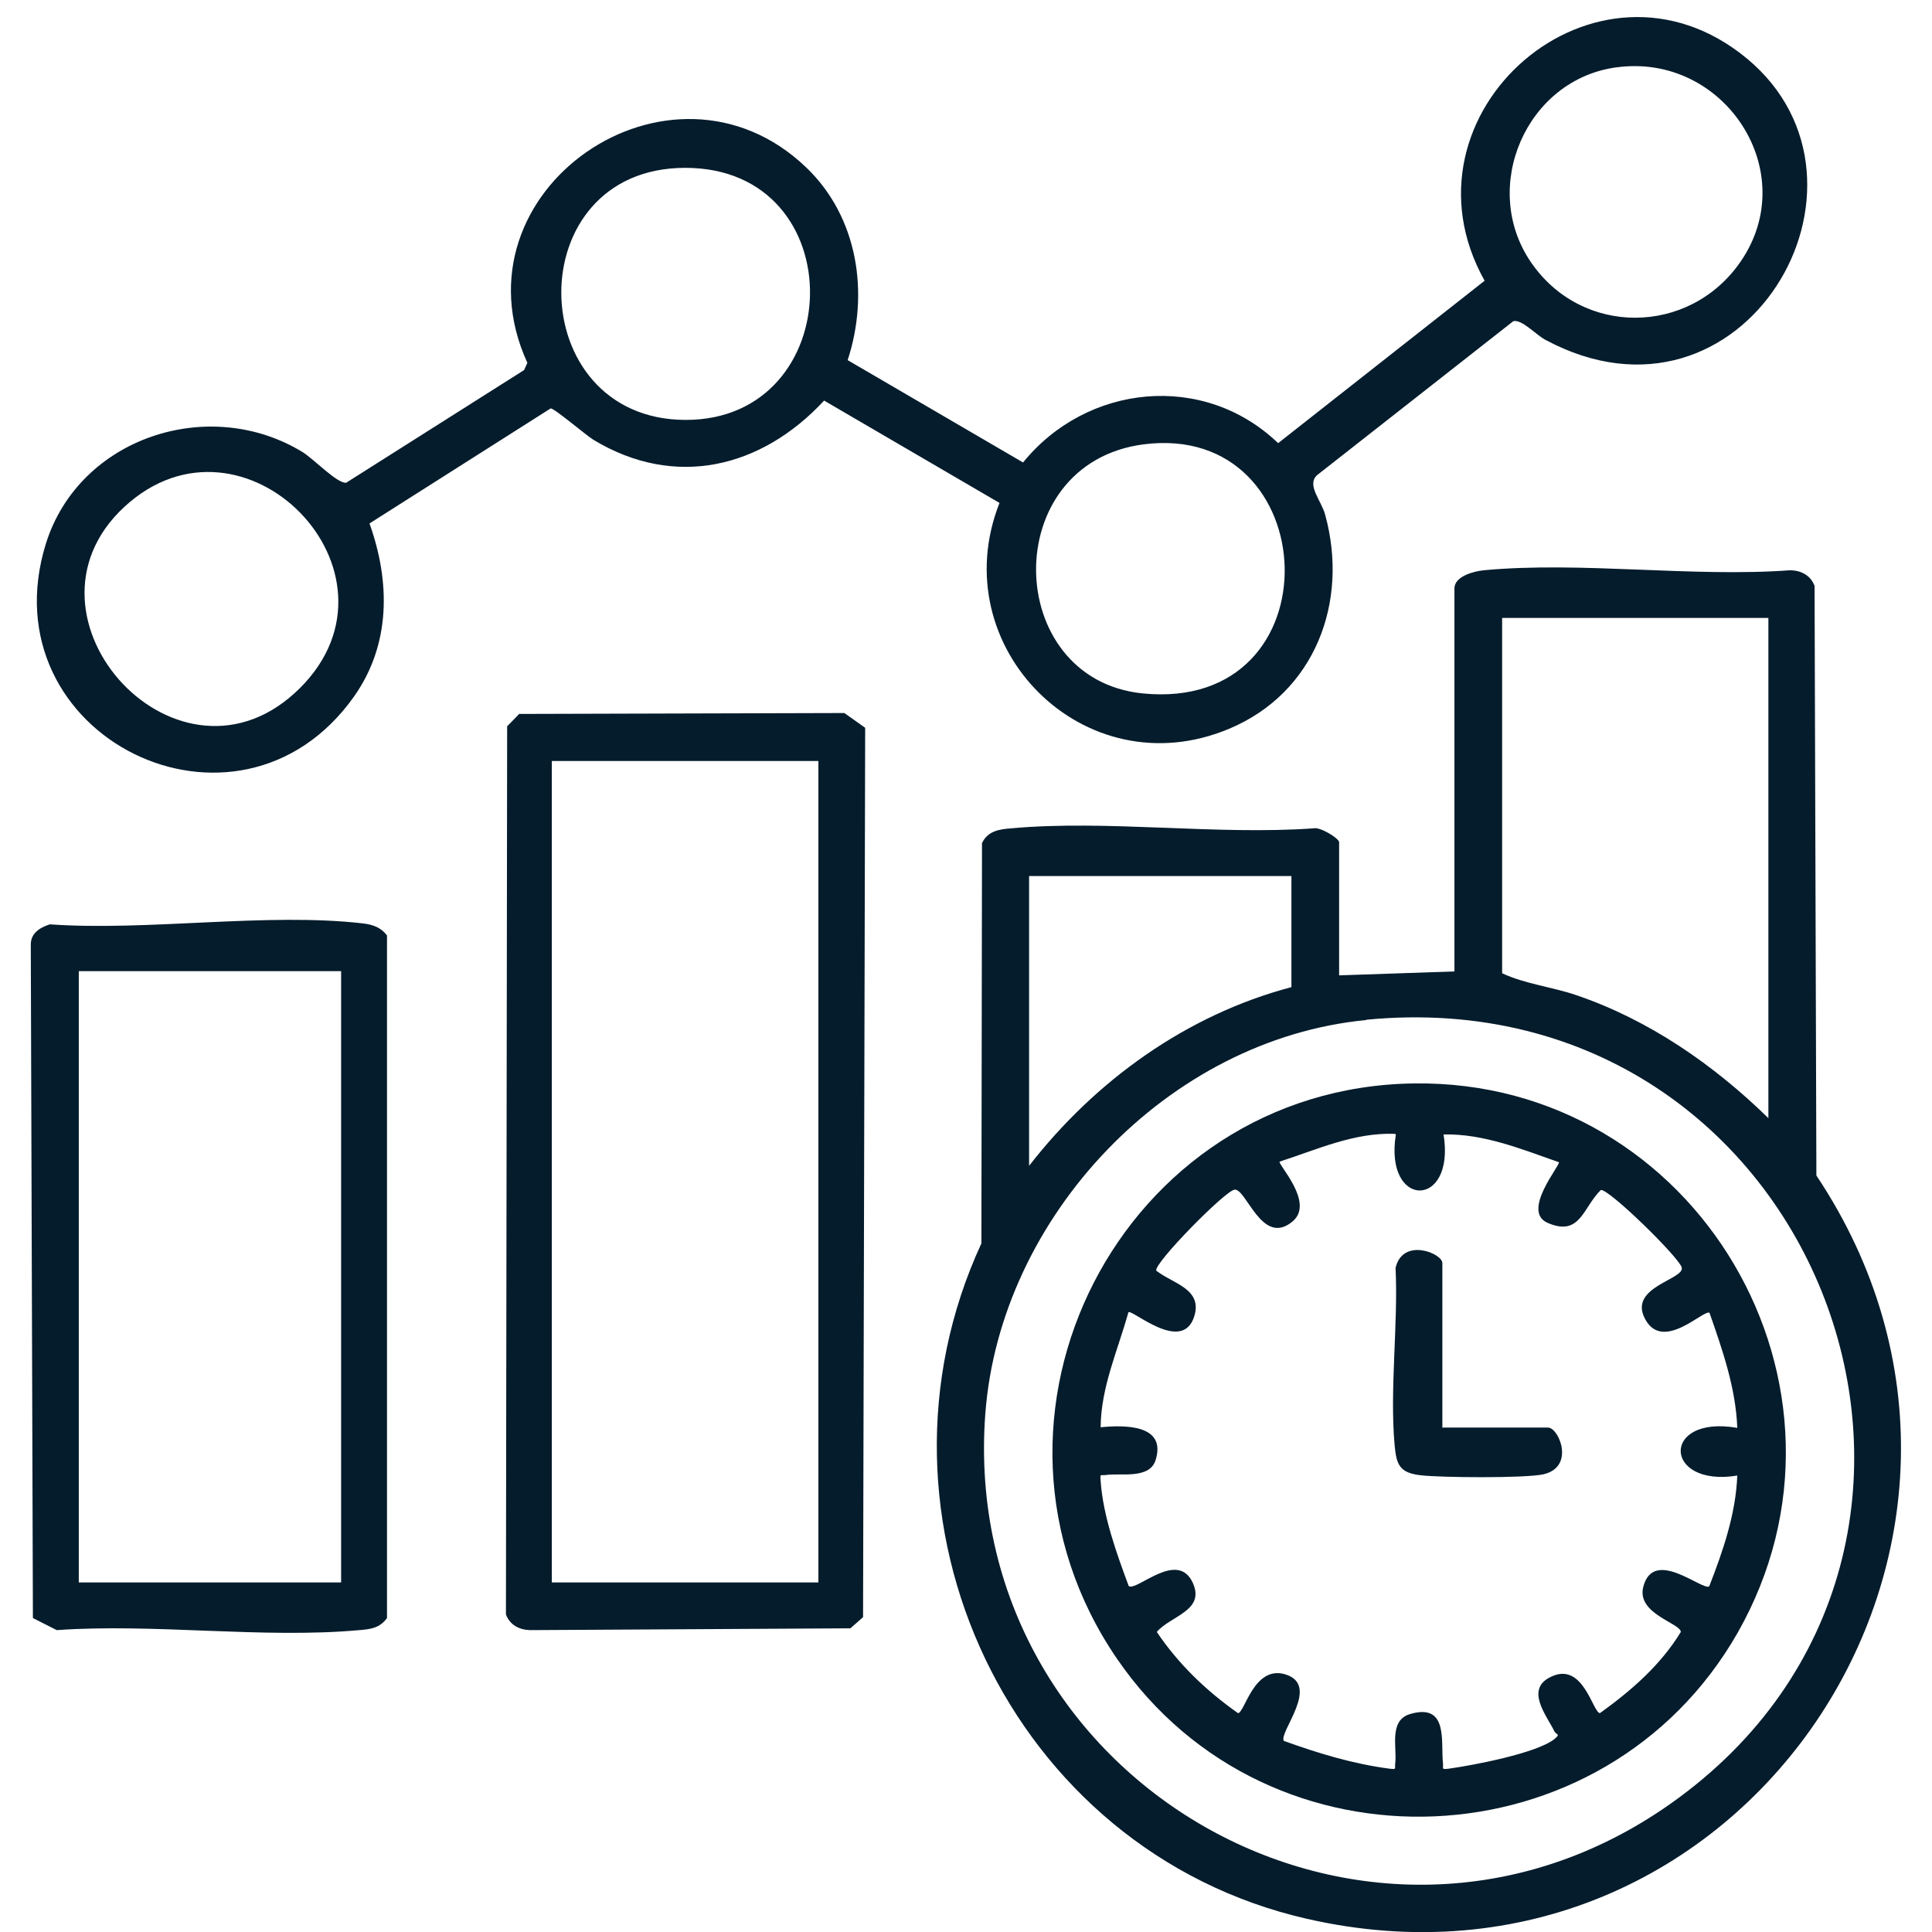 <svg xmlns="http://www.w3.org/2000/svg" xmlns:cc="http://creativecommons.org/ns#" xmlns:dc="http://purl.org/dc/elements/1.1/" xmlns:rdf="http://www.w3.org/1999/02/22-rdf-syntax-ns#" xmlns:svg="http://www.w3.org/2000/svg" id="svg2" viewBox="0 0 64 64" height="64" width="64"><defs><style> .st0 { fill: #051c2c; } </style></defs><path class="st0" d="M44.36,32.31l3.82-.13v-12.69c0-.4.65-.57.98-.6,3.22-.3,6.89.24,10.15,0,.36.01.67.17.8.52l.06,19.53c8.09,12.13-2.5,27.92-16.89,24.62-9.82-2.25-14.98-13.27-10.77-22.37l.02-13.26c.19-.4.56-.46.96-.49,3.18-.29,6.79.23,10.02,0,.21-.06.85.33.85.46v4.4ZM58.59,20.47h-8.83v11.77c.74.35,1.64.45,2.44.72,2.42.82,4.57,2.31,6.38,4.08v-16.57ZM42.78,29.02h-8.69v9.6c2.19-2.82,5.21-5,8.69-5.92v-3.68ZM45.26,33.79c-6.57.63-12.13,6.51-12.62,13.04-.91,12.14,12.66,20.01,22.7,12.92,12.01-8.48,4.97-27.42-10.08-25.97Z"></path><path class="st0" d="M12.24,17.34c.69,1.93.71,4-.51,5.73-3.85,5.44-12.19,1.32-10.21-5.06,1.1-3.52,5.41-4.93,8.51-3.03.38.24,1.15,1.05,1.44,1.01l5.89-3.73.11-.24c-2.61-5.7,4.76-10.77,9.24-6.47,1.72,1.65,2.09,4.18,1.37,6.38l5.81,3.39c2.11-2.6,5.98-3.01,8.45-.64l6.84-5.38c-3.11-5.55,3.72-11.48,8.69-7.36s-.12,12.85-6.69,9.31c-.31-.17-.77-.68-1.05-.61l-6.5,5.1c-.36.33.15.85.27,1.32.79,2.88-.34,5.89-3.18,7.08-4.8,2.02-9.49-2.72-7.61-7.48l-5.81-3.39c-2.08,2.24-4.94,2.93-7.64,1.3-.26-.16-1.31-1.06-1.42-1.04l-6,3.81ZM53.55,2.23c-2.99.4-4.53,3.97-2.84,6.45s5.25,2.44,6.94,0c2.07-2.98-.53-6.93-4.09-6.45ZM22.7,5.56c-5.54,0-5.41,8.33,0,8.35s5.61-8.35,0-8.35ZM37.88,14.72c-4.82.63-4.66,7.78-.03,8.25,6.48.65,6.06-9.03.03-8.25ZM9.94,22.79c3.83-3.82-1.87-9.65-5.82-6s1.85,9.96,5.82,6Z"></path><path class="st0" d="M17.19,23.65l10.78-.03.69.49-.07,29.46-.42.37-10.61.06c-.36-.01-.67-.17-.8-.52l.04-29.42.39-.4ZM27.11,25.21h-8.83v27.21h8.83v-27.21Z"></path><path class="st0" d="M1.65,30.62c3.26.23,7.2-.4,10.38-.03.32.04.59.13.79.4v22.61c-.24.33-.54.37-.92.4-3.18.29-6.79-.23-10.02,0l-.79-.4-.07-22.29c-.01-.39.29-.58.63-.69ZM11.3,32.17H2.61v20.25h8.69v-20.25Z"></path><path class="st0" d="M46.84,35.89c9.36-.13,15.35,10.06,10.72,18.2-4.4,7.71-15.51,8.21-20.55.87-5.47-7.97.13-18.94,9.83-19.07ZM46.21,37.56c-1.35-.05-2.58.52-3.82.92-.07.09,1.17,1.36.43,1.98-1.02.86-1.54-1.12-1.93-1.05-.33.06-2.65,2.42-2.59,2.68.54.43,1.55.6,1.26,1.52-.4,1.25-2.06-.25-2.18-.14-.35,1.26-.91,2.48-.92,3.81.81-.08,2.19-.09,1.82,1.09-.2.64-1.17.42-1.63.49-.2.03-.21-.07-.19.2.08,1.16.53,2.4.93,3.48.26.19,1.63-1.23,2.13-.09.4.91-.75,1.08-1.2,1.61.72,1.07,1.64,1.95,2.69,2.69.22,0,.52-1.58,1.55-1.29,1.22.35-.22,1.94-.03,2.21,1.14.41,2.28.76,3.5.92.26.03.16,0,.19-.19.06-.51-.22-1.41.49-1.62,1.29-.38,1.01.95,1.09,1.62.02.19-.07.22.19.19.8-.11,2.91-.51,3.5-.98.22-.18.07-.13,0-.26-.26-.53-.99-1.4-.1-1.81,1.06-.5,1.37,1.19,1.61,1.21,1.03-.74,2.01-1.59,2.68-2.69-.02-.3-1.49-.6-1.24-1.51.35-1.29,1.95.15,2.18,0,.46-1.18.88-2.4.93-3.67-2.46.4-2.54-2.02,0-1.58-.05-1.32-.49-2.58-.92-3.81-.18-.14-1.6,1.38-2.17.13-.45-1,1.34-1.24,1.25-1.63-.08-.33-2.41-2.61-2.68-2.57-.59.57-.68,1.56-1.76,1.09-.89-.38.43-1.92.37-2.01-1.23-.43-2.49-.95-3.82-.92.4,2.48-1.98,2.47-1.58,0Z"></path><path class="st0" d="M47.79,47.29h3.49c.36,0,.91,1.31-.16,1.55-.61.13-3.37.11-4.06.03s-.8-.34-.86-.98c-.17-1.86.12-4.01.03-5.89.24-1.02,1.55-.48,1.55-.16v5.46Z"></path></svg>